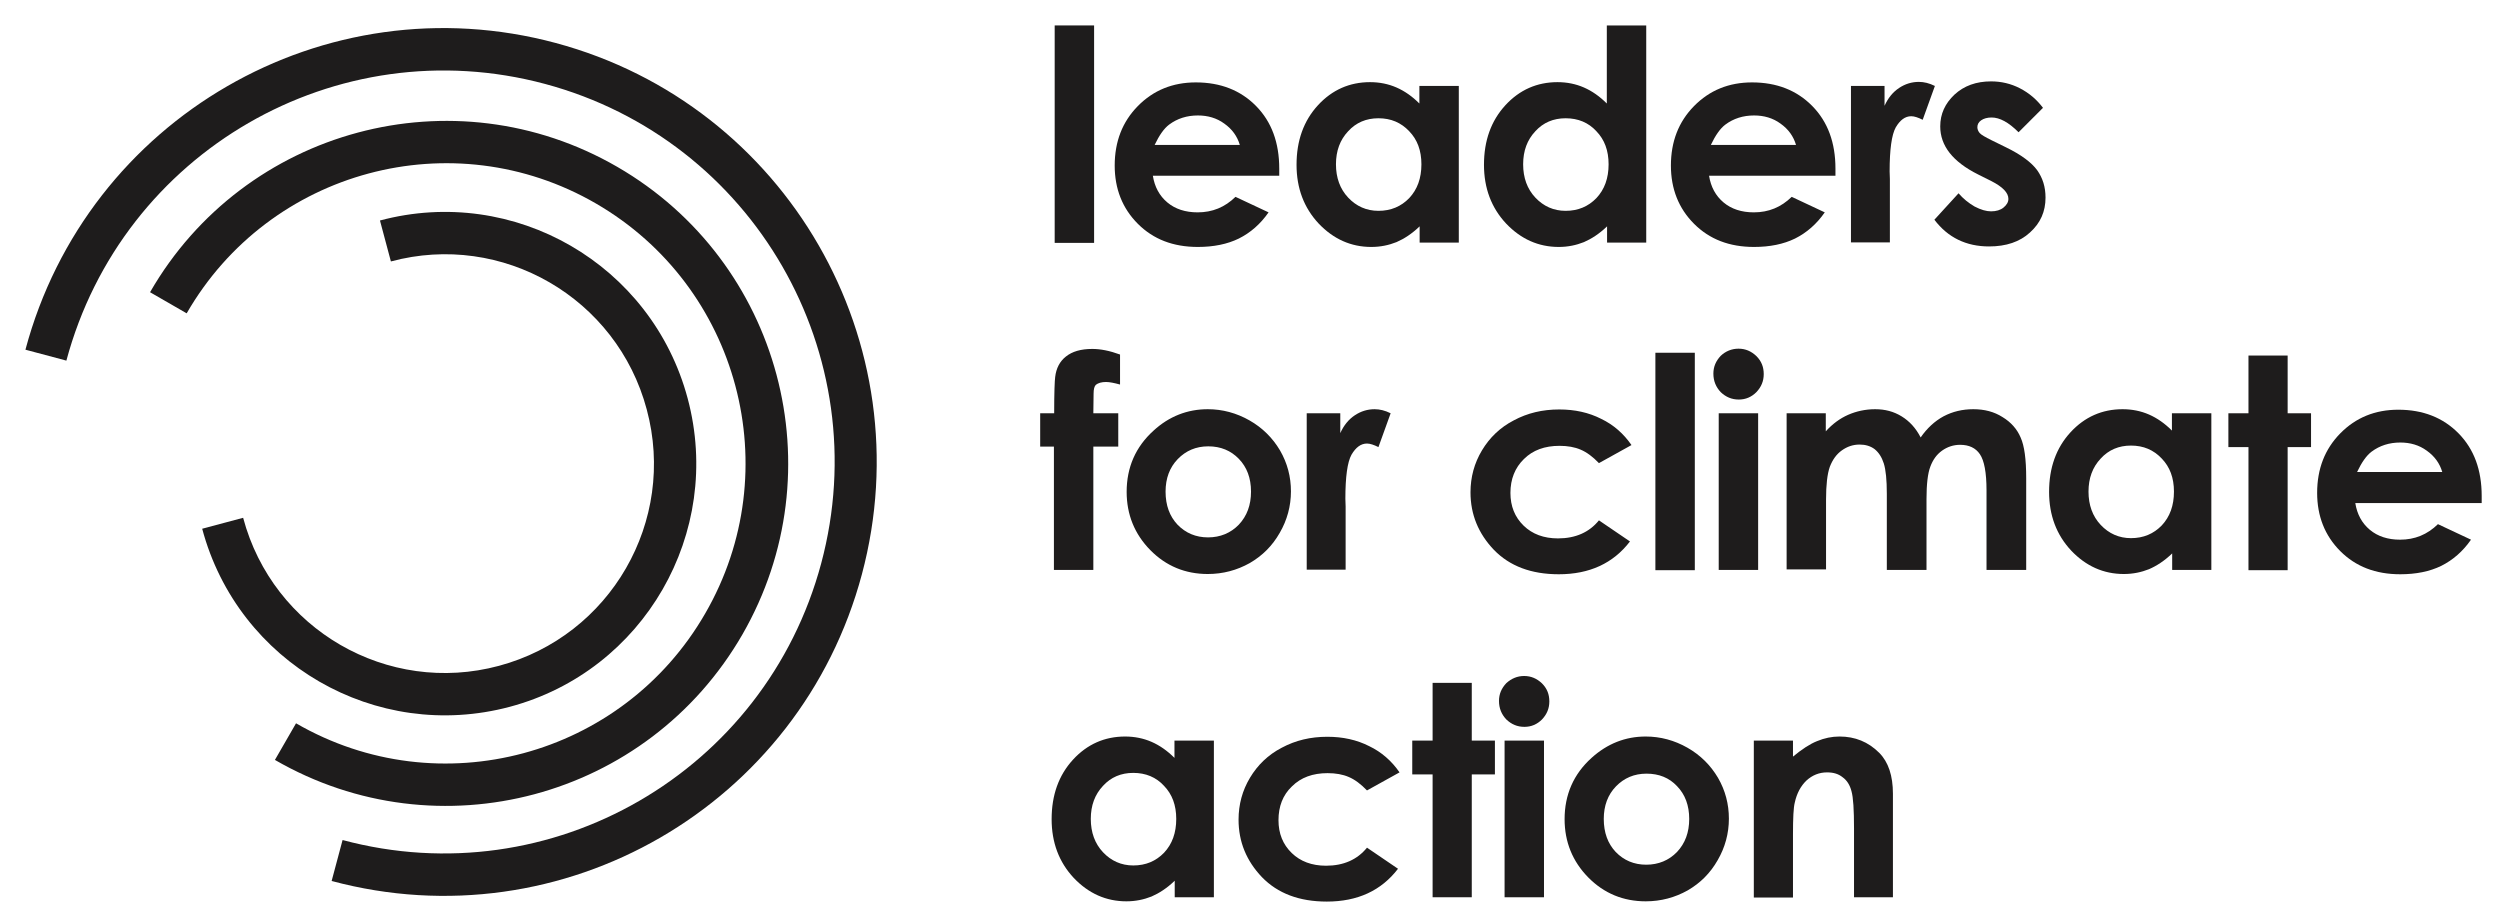 <?xml version="1.0" encoding="UTF-8" standalone="no"?>
<!DOCTYPE svg PUBLIC "-//W3C//DTD SVG 1.1//EN" "http://www.w3.org/Graphics/SVG/1.1/DTD/svg11.dtd">
<svg width="100%" height="100%" viewBox="0 0 983 362" version="1.1" xmlns="http://www.w3.org/2000/svg" xmlns:xlink="http://www.w3.org/1999/xlink" xml:space="preserve" xmlns:serif="http://www.serif.com/" style="fill-rule:evenodd;clip-rule:evenodd;stroke-linejoin:round;stroke-miterlimit:2;">
    <g id="desktop" transform="matrix(1,0,0,1,-147,-330)">
        <g id="Artboard">
            <g id="Group">
                <path id="Fill-13" d="M561.7,425.5L577.2,425.5L577.2,340L561.7,340L561.7,425.5Z" style="fill:rgb(30,28,28);"/>
                <path id="Fill-14" d="M650,399.1L600.3,399.1C601,403.5 602.9,407 606,409.6C609.1,412.2 613.1,413.5 617.9,413.5C623.7,413.5 628.6,411.5 632.8,407.4L645.8,413.5C642.6,418.1 638.7,421.5 634.1,423.8C629.6,426 624.2,427.1 618,427.1C608.3,427.1 600.5,424.1 594.4,418C588.3,411.9 585.3,404.2 585.3,395.1C585.3,385.7 588.3,377.9 594.4,371.7C600.5,365.5 608.1,362.4 617.2,362.4C626.9,362.4 634.8,365.5 640.9,371.7C647,377.9 650,386.1 650,396.3L650,399.1ZM634.5,387C633.5,383.6 631.5,380.8 628.4,378.6C625.4,376.4 621.9,375.4 618,375.4C613.7,375.4 609.9,376.6 606.7,379C604.7,380.5 602.8,383.2 601,387L634.5,387Z" style="fill:rgb(30,28,28);"/>
                <path id="Fill-15" d="M705.1,363.8L720.6,363.8L720.6,425.4L705.2,425.4L705.2,419C702.2,421.9 699.1,423.9 696.1,425.2C693.1,426.4 689.8,427.1 686.2,427.1C678.2,427.1 671.3,424 665.5,417.9C659.7,411.7 656.8,404 656.8,394.8C656.8,385.3 659.6,377.5 665.2,371.4C670.8,365.3 677.7,362.3 685.7,362.3C689.4,362.3 692.9,363 696.1,364.4C699.3,365.8 702.3,367.9 705.1,370.7L705.1,363.8ZM689,376.5C684.2,376.5 680.2,378.2 677.1,381.6C673.9,385 672.3,389.3 672.3,394.6C672.3,399.9 673.9,404.3 677.1,407.7C680.3,411.1 684.3,412.9 689,412.9C693.9,412.9 697.9,411.2 701.1,407.9C704.3,404.5 705.9,400.1 705.9,394.6C705.9,389.2 704.3,384.9 701.1,381.6C697.9,378.2 693.9,376.5 689,376.5Z" style="fill:rgb(30,28,28);"/>
                <path id="Fill-16" d="M778.8,340L794.3,340L794.3,425.4L778.9,425.4L778.9,419C775.9,421.9 772.8,423.9 769.8,425.2C766.8,426.4 763.5,427.1 759.9,427.1C751.9,427.1 745,424 739.2,417.9C733.4,411.7 730.5,404 730.5,394.8C730.5,385.3 733.3,377.5 738.9,371.4C744.5,365.3 751.4,362.3 759.4,362.3C763.1,362.3 766.6,363 769.8,364.4C773,365.8 776,367.9 778.8,370.7L778.8,340ZM762.6,376.5C757.8,376.5 753.8,378.2 750.7,381.6C747.5,385 745.9,389.3 745.9,394.6C745.9,399.9 747.5,404.3 750.7,407.7C753.9,411.1 757.9,412.9 762.6,412.9C767.5,412.9 771.5,411.2 774.7,407.9C777.9,404.5 779.5,400.1 779.5,394.6C779.5,389.2 777.9,384.9 774.7,381.6C771.6,378.2 767.5,376.5 762.6,376.5Z" style="fill:rgb(30,28,28);"/>
                <path id="Fill-17" d="M868.7,399.1L819,399.1C819.7,403.5 821.6,407 824.7,409.6C827.8,412.2 831.8,413.5 836.6,413.5C842.4,413.5 847.3,411.5 851.5,407.4L864.5,413.5C861.3,418.1 857.4,421.5 852.8,423.8C848.3,426 842.9,427.1 836.7,427.1C827,427.1 819.2,424.1 813.1,418C807,411.9 804,404.2 804,395.1C804,385.7 807,377.9 813.1,371.7C819.2,365.5 826.8,362.4 835.9,362.4C845.6,362.4 853.5,365.5 859.6,371.7C865.7,377.9 868.7,386.1 868.7,396.3L868.7,399.1ZM853.2,387C852.2,383.6 850.2,380.8 847.1,378.6C844.1,376.4 840.6,375.4 836.7,375.4C832.4,375.4 828.6,376.6 825.4,379C823.4,380.5 821.5,383.2 819.7,387L853.2,387Z" style="fill:rgb(30,28,28);"/>
                <path id="Fill-18" d="M874.7,363.8L888,363.8L888,371.6C889.4,368.5 891.3,366.2 893.7,364.6C896.1,363 898.7,362.2 901.5,362.2C903.5,362.2 905.6,362.7 907.8,363.8L903,377.1C901.2,376.2 899.7,375.7 898.5,375.7C896.1,375.7 894.1,377.2 892.4,380.1C890.8,383 890,388.8 890,397.4L890.1,400.4L890.1,425.3L874.8,425.3L874.8,363.8L874.7,363.8Z" style="fill:rgb(30,28,28);"/>
                <path id="Fill-19" d="M950.3,372.4L940.7,382C936.8,378.1 933.3,376.2 930.1,376.2C928.4,376.2 927,376.6 926,377.3C925,378 924.5,378.9 924.5,380C924.5,380.8 924.8,381.6 925.4,382.3C926,383 927.6,383.9 930,385.1L935.7,387.9C941.7,390.8 945.8,393.9 948,396.9C950.2,400 951.3,403.5 951.3,407.7C951.3,413.2 949.3,417.7 945.2,421.4C941.2,425.1 935.8,426.9 929.1,426.9C920.1,426.9 912.9,423.4 907.6,416.4L917.1,406C918.9,408.1 921,409.8 923.4,411.2C925.9,412.5 928,413.1 929.9,413.1C931.9,413.1 933.6,412.6 934.8,411.6C936,410.6 936.7,409.5 936.7,408.2C936.7,405.8 934.5,403.5 930,401.2L924.8,398.6C914.8,393.6 909.9,387.3 909.9,379.7C909.9,374.8 911.8,370.7 915.5,367.2C919.3,363.7 924.1,362 929.9,362C933.9,362 937.7,362.9 941.2,364.7C944.9,366.6 947.9,369.2 950.3,372.4Z" style="fill:rgb(30,28,28);"/>
                <path id="Fill-20" d="M556,492.5L561.5,492.5C561.5,484.4 561.7,479.6 561.9,478.2C562.3,474.8 563.7,472.1 566.1,470.2C568.6,468.2 572,467.2 576.5,467.2C579.7,467.2 583.3,467.9 587.4,469.4L587.4,481.2C585.2,480.6 583.3,480.2 581.9,480.2C580.1,480.2 578.8,480.6 577.9,481.3C577.3,481.9 577,483 577,484.8L576.9,492.5L586.7,492.5L586.7,505.6L576.9,505.6L576.9,554.1L561.4,554.1L561.4,505.6L556,505.6L556,492.5Z" style="fill:rgb(30,28,28);"/>
                <path id="Fill-21" d="M621.9,490.9C627.7,490.9 633.2,492.4 638.3,495.3C643.4,498.2 647.4,502.2 650.3,507.1C653.2,512.1 654.6,517.5 654.6,523.2C654.6,529 653.1,534.5 650.2,539.5C647.3,544.6 643.4,548.5 638.4,551.4C633.4,554.2 627.9,555.7 621.9,555.7C613.1,555.7 605.5,552.6 599.3,546.3C593.1,540 590,532.3 590,523.4C590,513.8 593.5,505.7 600.6,499.3C606.7,493.7 613.9,490.9 621.9,490.9ZM622.1,505.5C617.3,505.5 613.3,507.2 610.1,510.5C606.9,513.8 605.3,518.1 605.3,523.3C605.3,528.7 606.9,533 610,536.3C613.2,539.6 617.2,541.3 622,541.3C626.8,541.3 630.9,539.6 634.1,536.3C637.3,532.9 638.9,528.6 638.9,523.3C638.9,518 637.3,513.7 634.1,510.4C631,507.2 627,505.5 622.1,505.5Z" style="fill:rgb(30,28,28);"/>
                <path id="Fill-22" d="M660.7,492.5L674,492.5L674,500.3C675.4,497.2 677.3,494.9 679.7,493.3C682.1,491.7 684.7,490.9 687.5,490.9C689.5,490.9 691.6,491.4 693.8,492.5L689,505.8C687.2,504.9 685.7,504.4 684.5,504.4C682.1,504.4 680.1,505.9 678.4,508.8C676.8,511.7 676,517.5 676,526.1L676.1,529.1L676.1,554L660.8,554L660.8,492.5L660.7,492.5Z" style="fill:rgb(30,28,28);"/>
                <path id="Fill-23" d="M788.5,505L775.7,512.1C773.3,509.6 770.9,507.8 768.5,506.8C766.2,505.8 763.4,505.3 760.2,505.3C754.4,505.3 749.7,507 746.2,510.5C742.7,513.9 740.9,518.4 740.9,523.8C740.9,529 742.6,533.3 746.1,536.7C749.5,540 754,541.7 759.6,541.7C766.5,541.7 771.9,539.3 775.7,534.6L787.9,542.9C781.3,551.5 772,555.8 759.9,555.8C749.1,555.8 740.6,552.6 734.4,546.2C728.3,539.8 725.2,532.3 725.2,523.6C725.2,517.6 726.7,512.1 729.7,507.1C732.7,502.1 736.8,498.1 742.2,495.3C747.6,492.4 753.5,491 760.1,491C766.2,491 771.7,492.2 776.6,494.7C781.4,497 785.4,500.5 788.5,505Z" style="fill:rgb(30,28,28);"/>
                <path id="Fill-24" d="M797.9,554.2L813.4,554.2L813.4,468.7L797.9,468.7L797.9,554.2Z" style="fill:rgb(30,28,28);"/>
                <path id="Fill-25" d="M830.6,467.1C833.3,467.1 835.6,468.1 837.6,470C839.6,472 840.5,474.3 840.5,477.1C840.5,479.9 839.5,482.2 837.6,484.2C835.7,486.1 833.4,487.1 830.7,487.1C827.9,487.1 825.6,486.1 823.6,484.2C821.7,482.2 820.7,479.8 820.7,476.9C820.7,474.2 821.7,471.9 823.6,469.9C825.5,468.1 827.9,467.1 830.6,467.1ZM822.8,492.5L838.3,492.5L838.3,554.1L822.8,554.1L822.8,492.5Z" style="fill:rgb(30,28,28);"/>
                <path id="Fill-26" d="M849.4,492.5L864.9,492.5L864.9,499.6C867.5,496.7 870.5,494.5 873.7,493.1C876.9,491.7 880.5,490.9 884.3,490.9C888.2,490.9 891.6,491.8 894.7,493.7C897.8,495.6 900.3,498.3 902.2,502C904.7,498.4 907.7,495.6 911.2,493.7C914.8,491.8 918.7,490.9 922.9,490.9C927.3,490.9 931.1,491.9 934.4,494C937.7,496 940.1,498.7 941.5,502C943,505.3 943.7,510.6 943.7,518L943.7,554.1L928.1,554.1L928.1,522.8C928.1,515.8 927.2,511.1 925.5,508.6C923.8,506.1 921.2,504.9 917.7,504.9C915.1,504.9 912.7,505.7 910.6,507.2C908.5,508.7 907,510.8 906,513.5C905,516.1 904.5,520.4 904.5,526.3L904.5,554.1L888.9,554.1L888.9,524.2C888.9,518.7 888.5,514.7 887.7,512.2C886.9,509.7 885.7,507.9 884.1,506.6C882.5,505.4 880.5,504.8 878.2,504.8C875.6,504.8 873.3,505.6 871.2,507.1C869.1,508.6 867.6,510.7 866.5,513.5C865.5,516.3 865,520.6 865,526.5L865,553.9L849.5,553.9L849.5,492.5L849.4,492.5Z" style="fill:rgb(30,28,28);"/>
                <path id="Fill-27" d="M1001,492.5L1016.5,492.5L1016.5,554.1L1001.1,554.1L1001.1,547.6C998.1,550.5 995,552.5 992,553.8C989,555 985.7,555.7 982.1,555.7C974.1,555.7 967.2,552.6 961.4,546.5C955.6,540.3 952.7,532.6 952.7,523.4C952.7,513.9 955.5,506.1 961.1,500C966.7,493.9 973.6,490.9 981.6,490.9C985.3,490.9 988.8,491.6 992,493C995.2,494.4 998.2,496.5 1001,499.3L1001,492.5ZM984.9,505.2C980.1,505.2 976.1,506.9 973,510.3C969.8,513.7 968.2,518 968.2,523.3C968.2,528.6 969.8,533 973,536.4C976.2,539.8 980.2,541.6 984.9,541.6C989.8,541.6 993.8,539.9 997,536.6C1000.2,533.2 1001.8,528.8 1001.8,523.3C1001.8,517.9 1000.2,513.6 997,510.3C993.8,506.9 989.8,505.2 984.9,505.2Z" style="fill:rgb(30,28,28);"/>
                <path id="Fill-28" d="M1031.1,469.8L1046.5,469.8L1046.5,492.5L1055.7,492.5L1055.7,505.8L1046.5,505.8L1046.5,554.2L1031.1,554.2L1031.1,505.8L1023.2,505.8L1023.2,492.5L1031.1,492.5L1031.1,469.8Z" style="fill:rgb(30,28,28);"/>
                <path id="Fill-29" d="M1122.8,527.8L1073.1,527.8C1073.8,532.2 1075.7,535.7 1078.8,538.3C1081.9,540.9 1085.9,542.2 1090.7,542.2C1096.5,542.2 1101.4,540.2 1105.6,536.1L1118.6,542.2C1115.4,546.8 1111.5,550.2 1106.9,552.5C1102.4,554.7 1097,555.8 1090.8,555.8C1081.1,555.8 1073.3,552.8 1067.2,546.7C1061.1,540.6 1058.1,532.9 1058.1,523.8C1058.1,514.4 1061.1,506.6 1067.2,500.4C1073.3,494.2 1080.9,491.1 1090,491.1C1099.7,491.1 1107.6,494.2 1113.7,500.4C1119.8,506.6 1122.8,514.8 1122.8,525L1122.8,527.8ZM1107.3,515.6C1106.3,512.2 1104.3,509.4 1101.2,507.2C1098.2,505 1094.7,504 1090.8,504C1086.5,504 1082.7,505.2 1079.5,507.6C1077.5,509.1 1075.6,511.8 1073.8,515.6L1107.3,515.6Z" style="fill:rgb(30,28,28);"/>
                <path id="Fill-30" d="M608.8,621.2L624.3,621.2L624.3,682.8L608.9,682.8L608.9,676.3C605.9,679.2 602.8,681.2 599.8,682.5C596.8,683.7 593.5,684.4 589.9,684.4C581.9,684.4 575,681.3 569.2,675.2C563.4,669 560.5,661.3 560.5,652.1C560.5,642.6 563.3,634.8 568.9,628.7C574.5,622.6 581.4,619.6 589.4,619.6C593.1,619.6 596.6,620.3 599.8,621.7C603,623.1 606,625.2 608.8,628L608.8,621.2ZM592.6,633.9C587.8,633.9 583.8,635.6 580.7,639C577.5,642.4 575.9,646.7 575.9,652C575.9,657.3 577.5,661.7 580.7,665.1C583.9,668.5 587.9,670.3 592.6,670.3C597.5,670.3 601.5,668.6 604.7,665.3C607.9,661.9 609.5,657.5 609.5,652C609.5,646.6 607.9,642.3 604.7,639C601.6,635.6 597.5,633.9 592.6,633.9Z" style="fill:rgb(30,28,28);"/>
                <path id="Fill-31" d="M697.3,633.7L684.5,640.8C682.1,638.3 679.7,636.5 677.3,635.5C675,634.5 672.2,634 669,634C663.2,634 658.5,635.7 655,639.2C651.4,642.6 649.7,647.1 649.7,652.5C649.7,657.7 651.4,662 654.9,665.4C658.3,668.7 662.8,670.4 668.4,670.4C675.3,670.4 680.7,668 684.5,663.3L696.7,671.6C690.1,680.2 680.8,684.5 668.7,684.5C657.9,684.5 649.4,681.3 643.2,674.9C637.1,668.5 634,661 634,652.3C634,646.3 635.5,640.8 638.5,635.8C641.5,630.8 645.6,626.8 651,624C656.4,621.1 662.3,619.7 668.9,619.7C675,619.7 680.5,620.9 685.4,623.4C690.2,625.7 694.2,629.2 697.3,633.7Z" style="fill:rgb(30,28,28);"/>
                <path id="Fill-32" d="M710.3,598.5L725.7,598.5L725.7,621.2L734.8,621.2L734.8,634.5L725.7,634.5L725.7,682.8L710.3,682.8L710.3,634.5L702.3,634.5L702.3,621.2L710.3,621.2L710.3,598.5Z" style="fill:rgb(30,28,28);"/>
                <path id="Fill-33" d="M746.3,595.8C749,595.8 751.3,596.8 753.3,598.7C755.3,600.7 756.2,603 756.2,605.8C756.2,608.6 755.2,610.9 753.3,612.9C751.4,614.8 749.1,615.8 746.4,615.8C743.6,615.8 741.3,614.8 739.3,612.9C737.4,610.9 736.4,608.5 736.4,605.6C736.4,602.9 737.4,600.6 739.3,598.6C741.3,596.8 743.6,595.8 746.3,595.8ZM738.6,621.2L754.1,621.2L754.1,682.8L738.6,682.8L738.6,621.2Z" style="fill:rgb(30,28,28);"/>
                <path id="Fill-34" d="M794.1,619.6C799.9,619.6 805.4,621.1 810.5,624C815.6,626.9 819.6,630.9 822.5,635.8C825.4,640.8 826.8,646.2 826.8,651.9C826.8,657.7 825.3,663.2 822.4,668.2C819.5,673.3 815.6,677.2 810.6,680.1C805.6,682.9 800.1,684.4 794.1,684.4C785.3,684.4 777.7,681.3 771.5,675C765.3,668.7 762.2,661 762.2,652.1C762.2,642.5 765.7,634.4 772.8,628C779,622.4 786.1,619.6 794.1,619.6ZM794.4,634.2C789.6,634.2 785.6,635.9 782.4,639.2C779.2,642.5 777.6,646.8 777.6,652C777.6,657.4 779.2,661.7 782.3,665C785.5,668.3 789.5,670 794.3,670C799.1,670 803.2,668.3 806.4,665C809.6,661.6 811.2,657.3 811.2,652C811.2,646.7 809.6,642.4 806.4,639.1C803.3,635.8 799.3,634.2 794.4,634.2Z" style="fill:rgb(30,28,28);"/>
                <path id="Fill-35" d="M836.6,621.2L852,621.2L852,627.5C855.5,624.6 858.7,622.5 861.5,621.4C864.4,620.2 867.3,619.6 870.3,619.6C876.4,619.6 881.6,621.7 885.9,626C889.5,629.6 891.3,635 891.3,642.1L891.3,682.8L876,682.8L876,655.8C876,648.4 875.7,643.5 875,641.1C874.4,638.7 873.2,636.8 871.5,635.6C869.9,634.3 867.9,633.7 865.4,633.7C862.3,633.7 859.6,634.8 857.3,636.9C855.1,639 853.5,641.9 852.7,645.6C852.2,647.5 852,651.7 852,658.1L852,682.9L836.6,682.9L836.6,621.2Z" style="fill:rgb(30,28,28);"/>
                <path id="Fill-36" d="M361.3,363C279.3,341 195.1,389.7 173.1,471.8L157,467.5C181.3,376.5 274.7,322.5 365.5,346.9C456.3,371.3 510.2,464.8 485.9,555.8C461.6,646.8 368.2,700.8 277.4,676.4L281.7,660.3C363.7,682.3 447.9,633.6 469.9,551.5C491.9,469.4 443.3,385 361.3,363Z" style="fill:rgb(30,28,28);"/>
                <path id="Fill-37" d="M381.3,410C325,377.4 252.9,396.8 220.4,453.2L206,444.9C243.1,380.5 325.4,358.4 389.7,395.6C454,432.8 476,515.1 438.9,579.5C401.7,644 319.4,666 255.1,628.8L263.4,614.4C319.7,647 391.8,627.6 424.3,571.2C456.9,514.8 437.6,442.6 381.3,410Z" style="fill:rgb(30,28,28);"/>
                <path id="Fill-38" d="M401.3,491C389.6,447.1 344.5,421 300.7,432.8L296.4,416.7C349.1,402.6 403.3,433.9 417.4,486.7C431.5,539.5 400.2,593.8 347.5,607.9C294.8,622 240.6,590.7 226.5,537.9L242.6,533.6C254.3,577.5 299.4,603.6 343.2,591.8C387.1,580 413.1,534.9 401.3,491Z" style="fill:rgb(30,28,28);"/>
            </g>
        </g>
    </g>
</svg>
